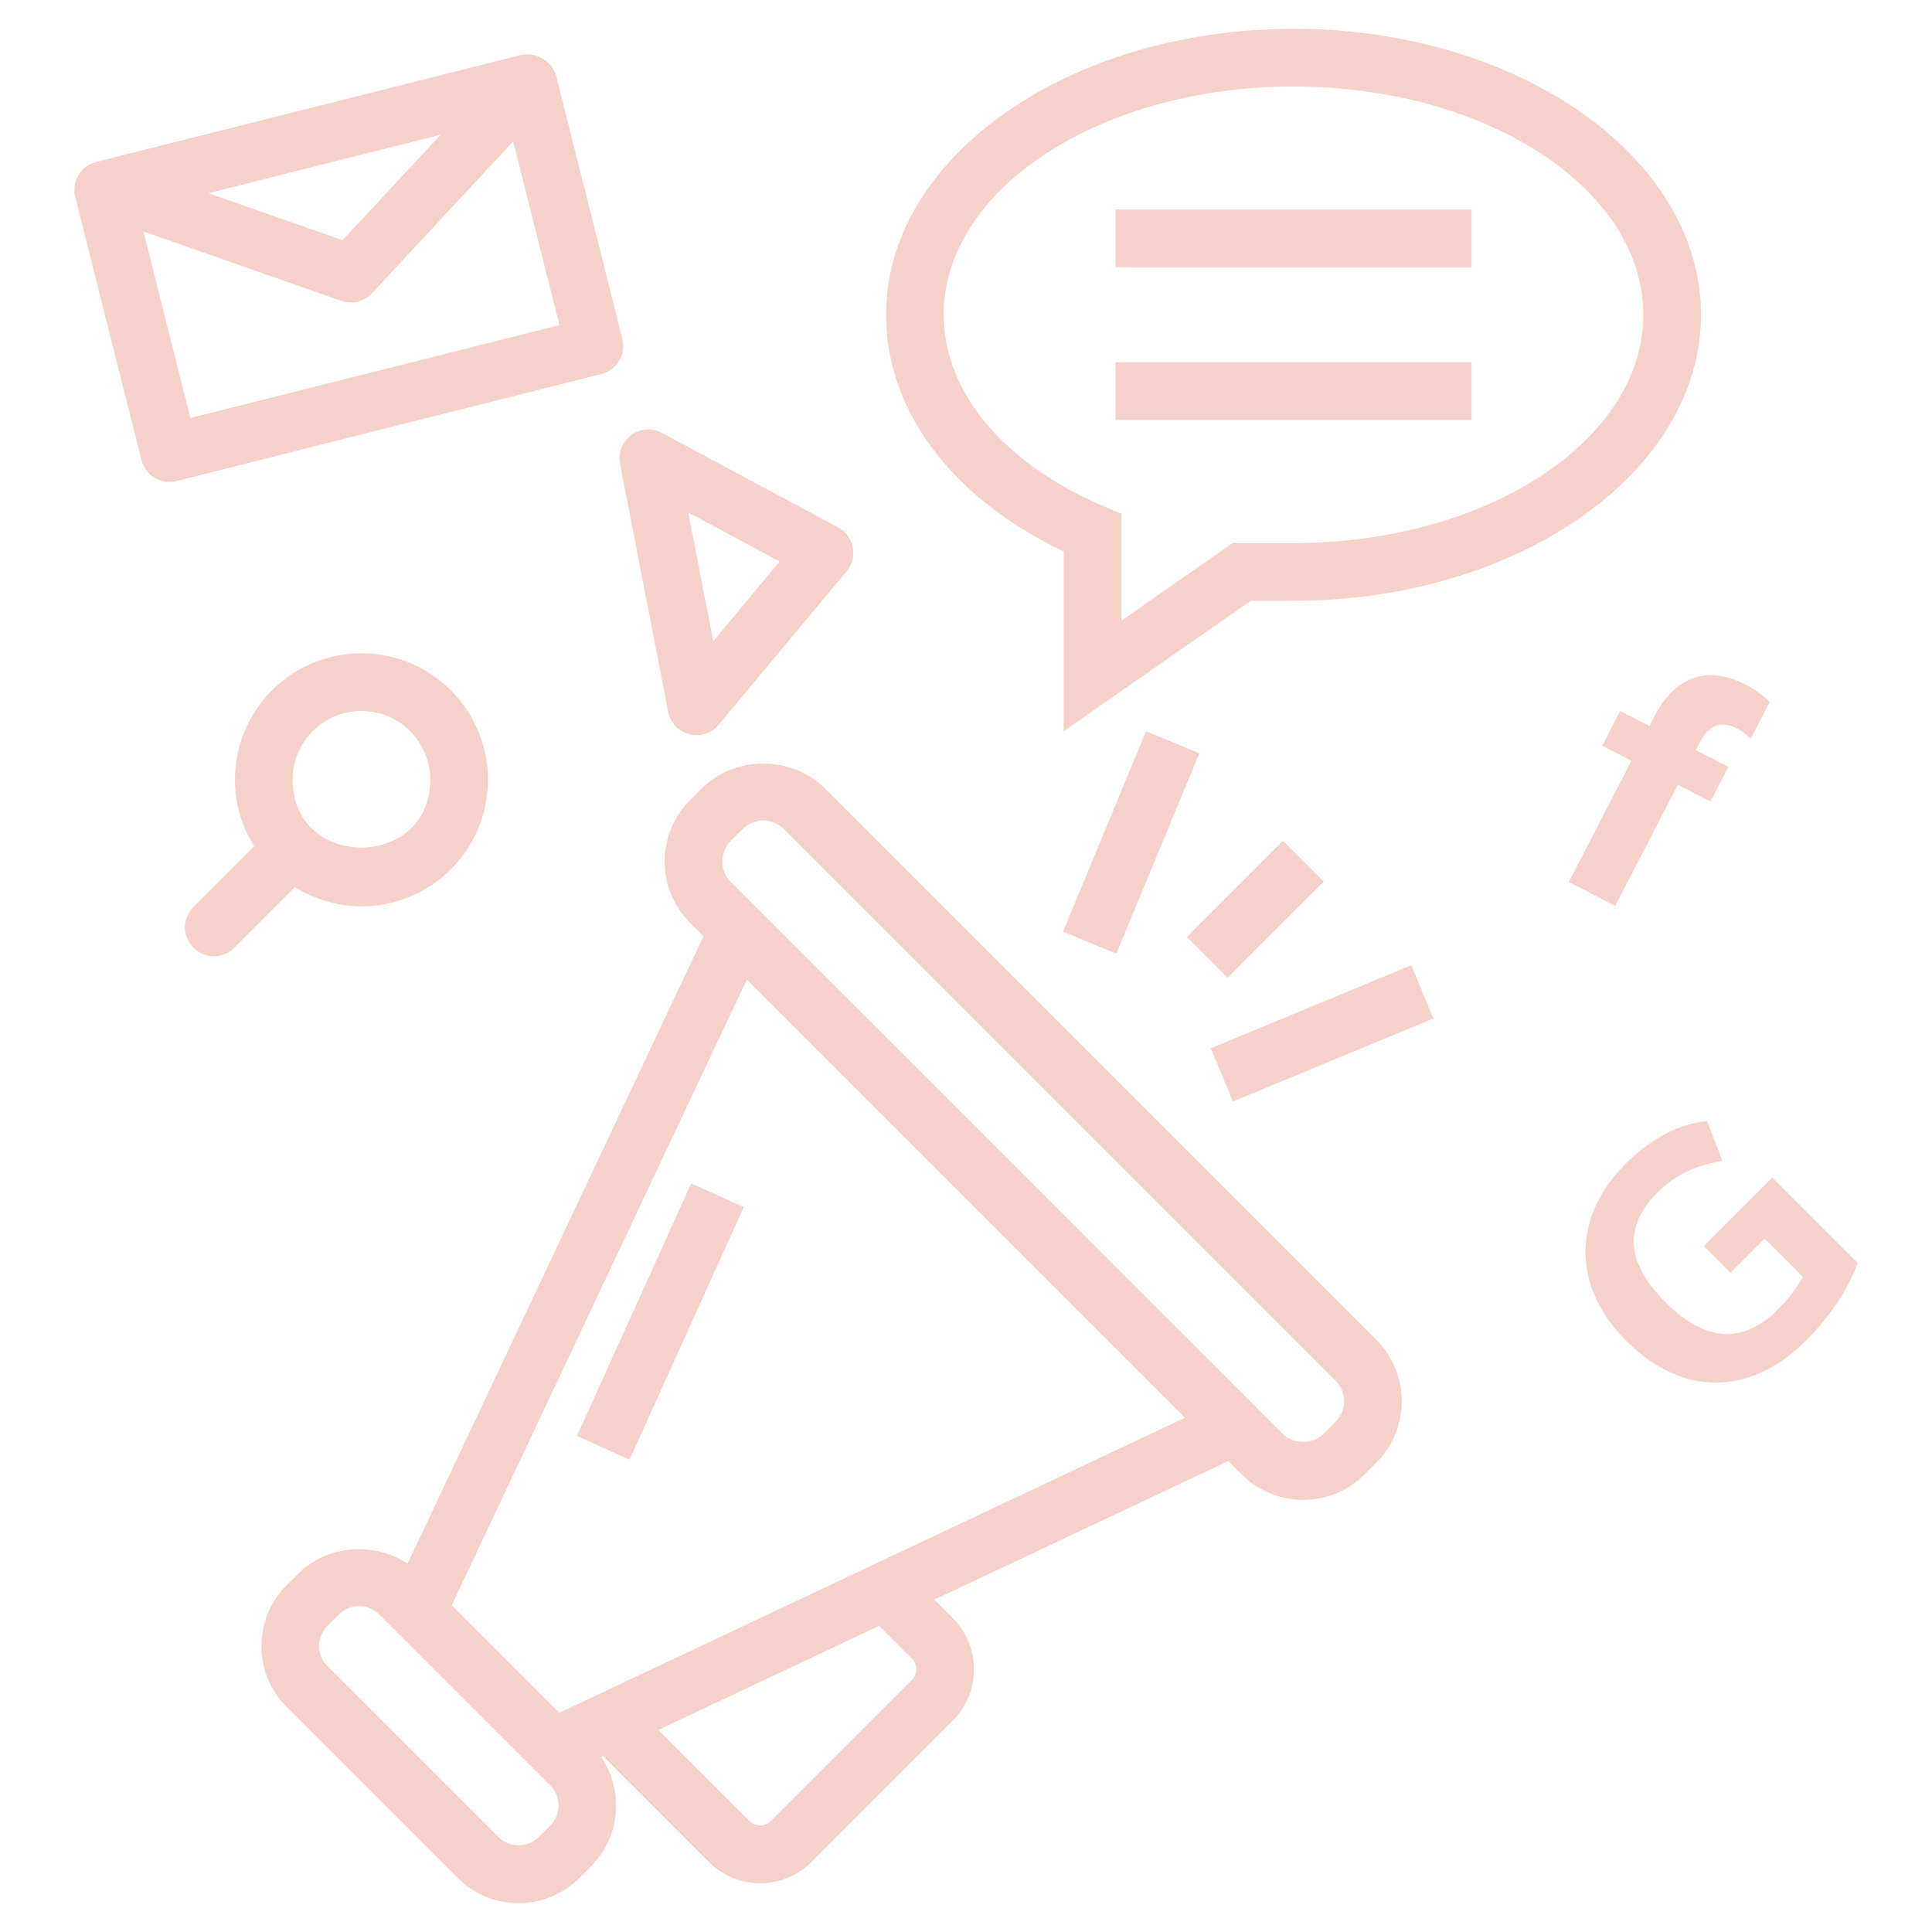 <svg xmlns="http://www.w3.org/2000/svg" width="40" height="40" viewBox="0 0 40 40" fill="none"><g id="download 6"><path id="Vector" d="M11.993 38.882L12.237 38.638C12.852 38.023 12.919 37.067 12.443 36.374L12.483 36.355L14.678 38.55C14.961 38.834 15.338 38.99 15.739 38.99C16.14 38.99 16.516 38.834 16.799 38.55L19.727 35.623C20.312 35.038 20.312 34.086 19.727 33.501L19.345 33.119L25.431 30.249L25.71 30.528C26.411 31.229 27.547 31.23 28.249 30.528L28.497 30.281C29.197 29.581 29.197 28.441 28.497 27.741L17.073 16.319C16.395 15.64 15.212 15.641 14.534 16.318L14.287 16.565C13.586 17.265 13.586 18.405 14.287 19.105L14.565 19.384L8.439 32.374C7.755 31.917 6.77 31.984 6.177 32.579L5.933 32.822C5.239 33.516 5.239 34.645 5.933 35.339L9.476 38.882C10.17 39.576 11.298 39.578 11.993 38.882ZM18.883 34.778L15.955 37.706C15.84 37.822 15.637 37.821 15.522 37.706L13.631 35.816L18.199 33.662L18.883 34.345C19.003 34.465 19.003 34.659 18.883 34.778ZM15.13 17.41L15.378 17.163C15.612 16.929 15.993 16.927 16.229 17.163L27.652 28.585C27.887 28.82 27.887 29.202 27.652 29.437L27.405 29.684C27.178 29.911 26.781 29.911 26.554 29.684C24.591 27.718 26.918 30.046 15.131 18.261C14.896 18.026 14.896 17.644 15.13 17.41ZM15.462 20.281L24.534 29.352L11.58 35.462L9.352 33.236L15.462 20.281ZM6.777 33.666L7.021 33.423C7.25 33.194 7.62 33.194 7.849 33.423L11.393 36.966C11.62 37.194 11.62 37.565 11.393 37.794L11.149 38.037C10.928 38.259 10.543 38.26 10.32 38.037L6.777 34.494C6.549 34.266 6.549 33.895 6.777 33.666Z" fill="#F5D1C9"></path><path id="Vector_2" d="M15.399 24.992L14.311 24.5L11.946 29.729L13.034 30.221L15.399 24.992Z" fill="#F5D1C9"></path><path id="Vector_3" d="M27.407 18.253L26.562 17.408L24.572 19.399L25.416 20.243L27.407 18.253Z" fill="#F5D1C9"></path><path id="Vector_4" d="M29.219 19.984L25.069 21.703L25.526 22.806L29.676 21.087L29.219 19.984Z" fill="#F5D1C9"></path><path id="Vector_5" d="M22.009 19.288L23.112 19.745L24.831 15.596L23.728 15.139L22.009 19.288Z" fill="#F5D1C9"></path><path id="Vector_6" d="M35.217 6.515C35.217 3.252 31.432 0.597 26.781 0.597C22.129 0.597 18.345 3.252 18.345 6.515C18.345 8.507 19.712 10.318 22.023 11.418V15.138L25.897 12.438H26.781C31.432 12.438 35.217 9.781 35.217 6.515ZM26.781 11.244H25.521L23.217 12.85V10.637L22.854 10.483C20.778 9.598 19.538 8.115 19.538 6.515C19.538 3.91 22.787 1.791 26.781 1.791C30.774 1.791 34.023 3.91 34.023 6.515C34.023 9.122 30.774 11.244 26.781 11.244Z" fill="#F5D1C9"></path><path id="Vector_7" d="M30.466 4.339H23.095V5.533H30.466V4.339Z" fill="#F5D1C9"></path><path id="Vector_8" d="M30.466 7.502H23.095V8.696H30.466V7.502Z" fill="#F5D1C9"></path><path id="Vector_9" d="M13.834 14.738C13.878 14.964 14.048 15.144 14.271 15.202C14.321 15.214 14.371 15.221 14.42 15.221C14.595 15.221 14.764 15.144 14.879 15.006L17.529 11.828C17.644 11.689 17.69 11.508 17.656 11.331C17.622 11.155 17.51 11.004 17.352 10.919L13.705 8.963C13.502 8.854 13.255 8.871 13.069 9.009C12.883 9.145 12.793 9.377 12.837 9.603L13.834 14.738ZM16.142 11.625L14.767 13.276L14.249 10.61L16.142 11.625ZM3.654 9.959L12.453 7.744C12.773 7.664 12.967 7.339 12.886 7.019L11.515 1.571C11.438 1.266 11.076 1.063 10.79 1.138L1.991 3.353C1.669 3.434 1.478 3.76 1.558 4.077L2.929 9.526C3.01 9.846 3.334 10.039 3.654 9.959ZM9.124 2.789L7.092 4.973L4.315 3.999L9.124 2.789ZM7.066 6.229C7.291 6.308 7.54 6.245 7.701 6.072L10.625 2.928L11.583 6.732L3.942 8.655L2.969 4.792L7.066 6.229ZM4.85 19.623L6.106 18.366C6.517 18.621 6.988 18.764 7.483 18.764C8.93 18.764 10.102 17.593 10.102 16.145C10.102 14.698 8.931 13.526 7.483 13.526C6.036 13.526 4.864 14.697 4.864 16.145C4.864 16.64 5.007 17.111 5.262 17.522L4.006 18.778C3.772 19.012 3.772 19.389 4.006 19.623C4.239 19.856 4.617 19.856 4.85 19.623ZM7.483 14.72C8.27 14.72 8.908 15.357 8.908 16.145C8.908 18.011 6.058 18.018 6.058 16.145C6.058 15.357 6.696 14.72 7.483 14.72ZM34.738 16.248L35.413 16.597L35.785 15.878L35.11 15.529L35.202 15.351C35.386 14.996 35.656 14.924 35.962 15.082C36.047 15.126 36.143 15.195 36.251 15.288L36.639 14.537C36.523 14.408 36.354 14.286 36.135 14.172C35.334 13.757 34.671 14.025 34.254 14.829L34.149 15.032L33.544 14.719L33.172 15.439L33.777 15.752L32.481 18.259L33.441 18.756L34.738 16.248ZM38.461 26.149L36.693 24.381L35.275 25.799L35.827 26.351L36.536 25.642L37.331 26.437C37.183 26.687 37.009 26.912 36.809 27.111C36.084 27.837 35.306 27.787 34.479 26.959C33.669 26.149 33.611 25.395 34.307 24.7C34.692 24.314 35.104 24.127 35.66 24.036L35.345 23.215C34.72 23.254 34.1 23.65 33.658 24.092C32.56 25.19 32.53 26.622 33.673 27.765C34.859 28.95 36.27 28.877 37.392 27.755C37.828 27.319 38.257 26.729 38.461 26.149Z" fill="#F5D1C9"></path></g></svg>